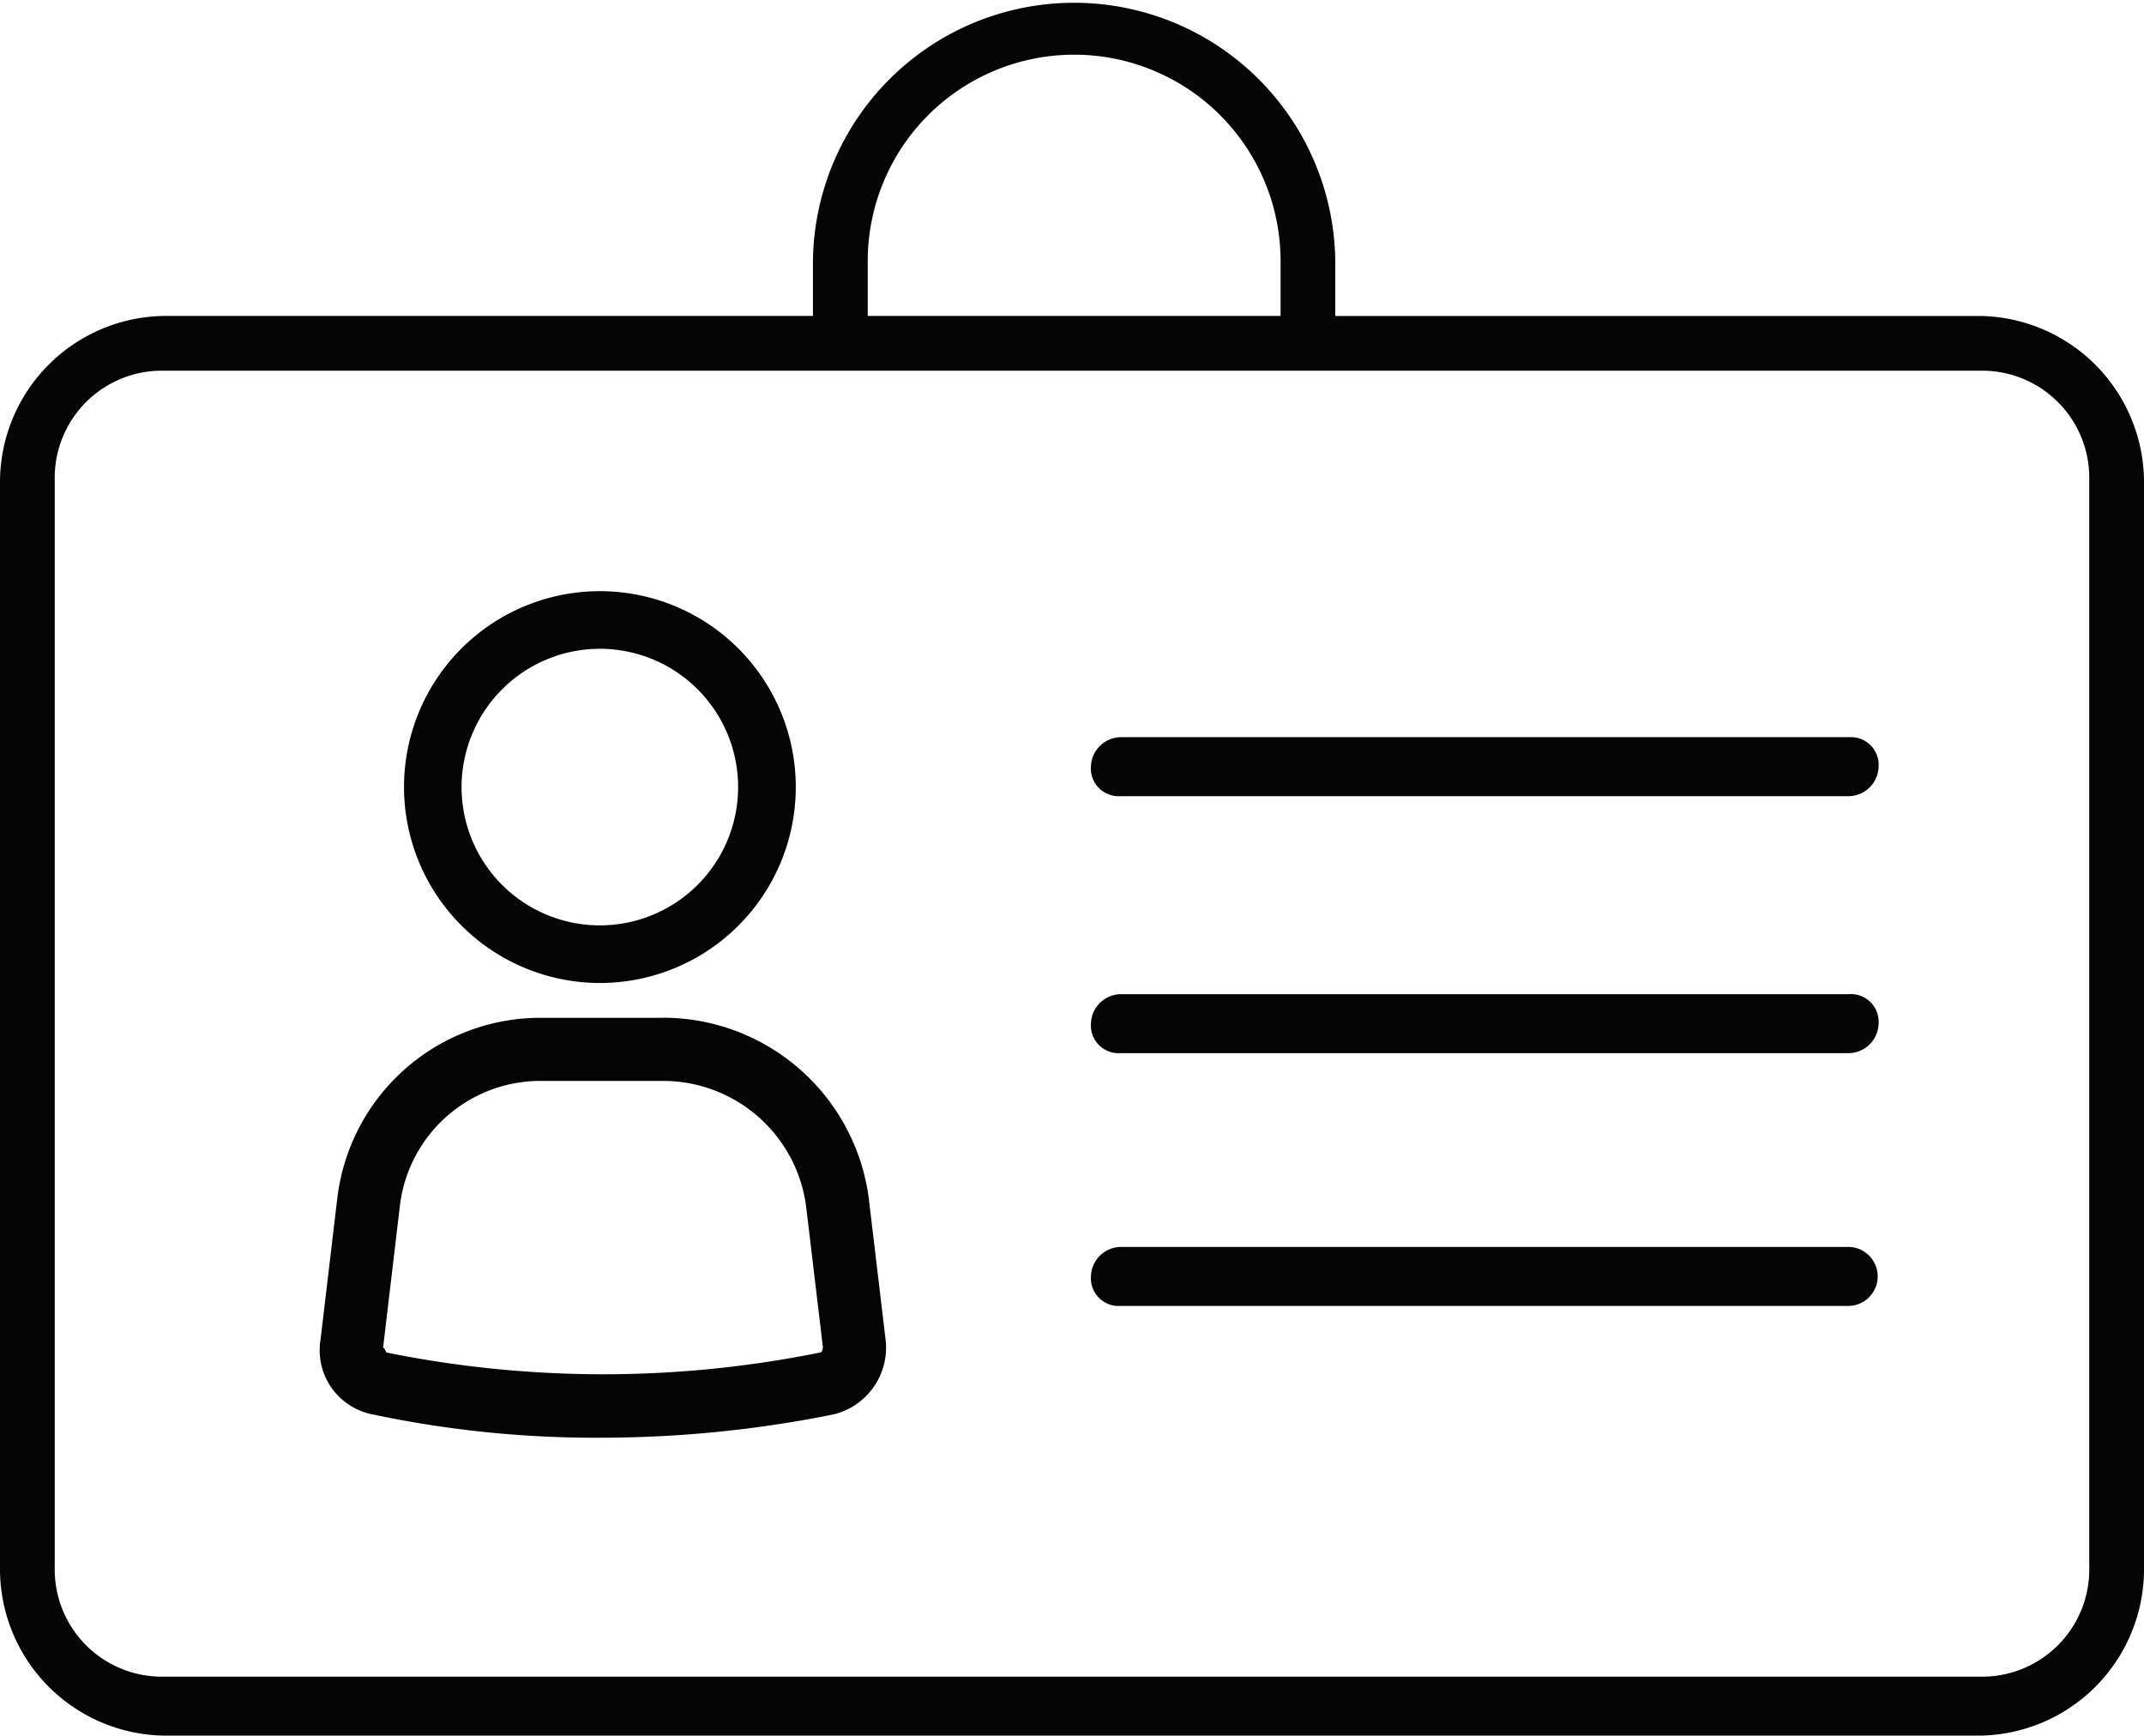 <?xml version="1.0" encoding="UTF-8"?>
<svg xmlns="http://www.w3.org/2000/svg" xmlns:xlink="http://www.w3.org/1999/xlink" width="69.588" height="56.326" viewBox="0 0 69.588 56.326">
  <defs>
    <clipPath id="clip-path">
      <rect id="Rectangle_105" data-name="Rectangle 105" width="69.588" height="56.326" fill="none"></rect>
    </clipPath>
  </defs>
  <g id="icon_employee" clip-path="url(#clip-path)">
    <path id="Path_1337" data-name="Path 1337" d="M64.257,10.254H43.339V8.475a8.477,8.477,0,0,0-16.953,0v1.778H5.332A5.4,5.4,0,0,0,0,15.586V50.857a5.408,5.408,0,0,0,5.331,5.469H64.257a5.4,5.4,0,0,0,5.331-5.332V15.586a5.4,5.4,0,0,0-5.331-5.332M28.164,8.475a6.7,6.7,0,0,1,13.4,0v1.778h-13.4ZM67.811,50.857a3.477,3.477,0,0,1-3.554,3.555H5.331a3.477,3.477,0,0,1-3.554-3.555V15.586a3.476,3.476,0,0,1,3.555-3.555H64.257a3.476,3.476,0,0,1,3.554,3.555Z" transform="translate(0 0)" fill="#040504"></path>
    <path id="Path_1338" data-name="Path 1338" d="M49.179,16.6H25.527a.983.983,0,0,0-.957.957.9.9,0,0,0,.957.957H49.179a.983.983,0,0,0,.957-.957.9.9,0,0,0-.957-.957" transform="translate(10.838 7.324)" fill="#040504"></path>
    <path id="Path_1339" data-name="Path 1339" d="M49.179,22.388H25.527a.983.983,0,0,0-.957.957.9.9,0,0,0,.957.957H49.179a.984.984,0,0,0,.957-.958.9.9,0,0,0-.957-.957" transform="translate(10.838 9.876)" fill="#040504"></path>
    <path id="Path_1340" data-name="Path 1340" d="M49.179,28.08H25.527a.983.983,0,0,0-.957.957.9.9,0,0,0,.957.957H49.179a.958.958,0,0,0,0-1.915" transform="translate(10.838 12.387)" fill="#040504"></path>
    <path id="Path_1341" data-name="Path 1341" d="M18.357,22.92H14.392a6.639,6.639,0,0,0-6.623,5.87l-.542,4.57a2.122,2.122,0,0,0,1.7,2.433,34.907,34.907,0,0,0,7.466.754,38.188,38.188,0,0,0,7.477-.755,2.228,2.228,0,0,0,1.7-2.4l-.549-4.612a6.738,6.738,0,0,0-6.668-5.863m5.086,10.866a35.46,35.46,0,0,1-14.071,0l-.082-.15-.03,0,.546-4.61a4.593,4.593,0,0,1,4.587-4.055h3.965a4.682,4.682,0,0,1,4.633,4.07l.543,4.554c0,.027.006.169-.091.192" transform="translate(3.177 10.111)" fill="#040504"></path>
    <path id="Path_1342" data-name="Path 1342" d="M15.455,26.028A6.358,6.358,0,1,0,9.1,19.671a6.365,6.365,0,0,0,6.357,6.357m0-10.846a4.488,4.488,0,1,1-4.489,4.489,4.493,4.493,0,0,1,4.489-4.489" transform="translate(4.013 5.873)" fill="#040504"></path>
  </g>
</svg>
